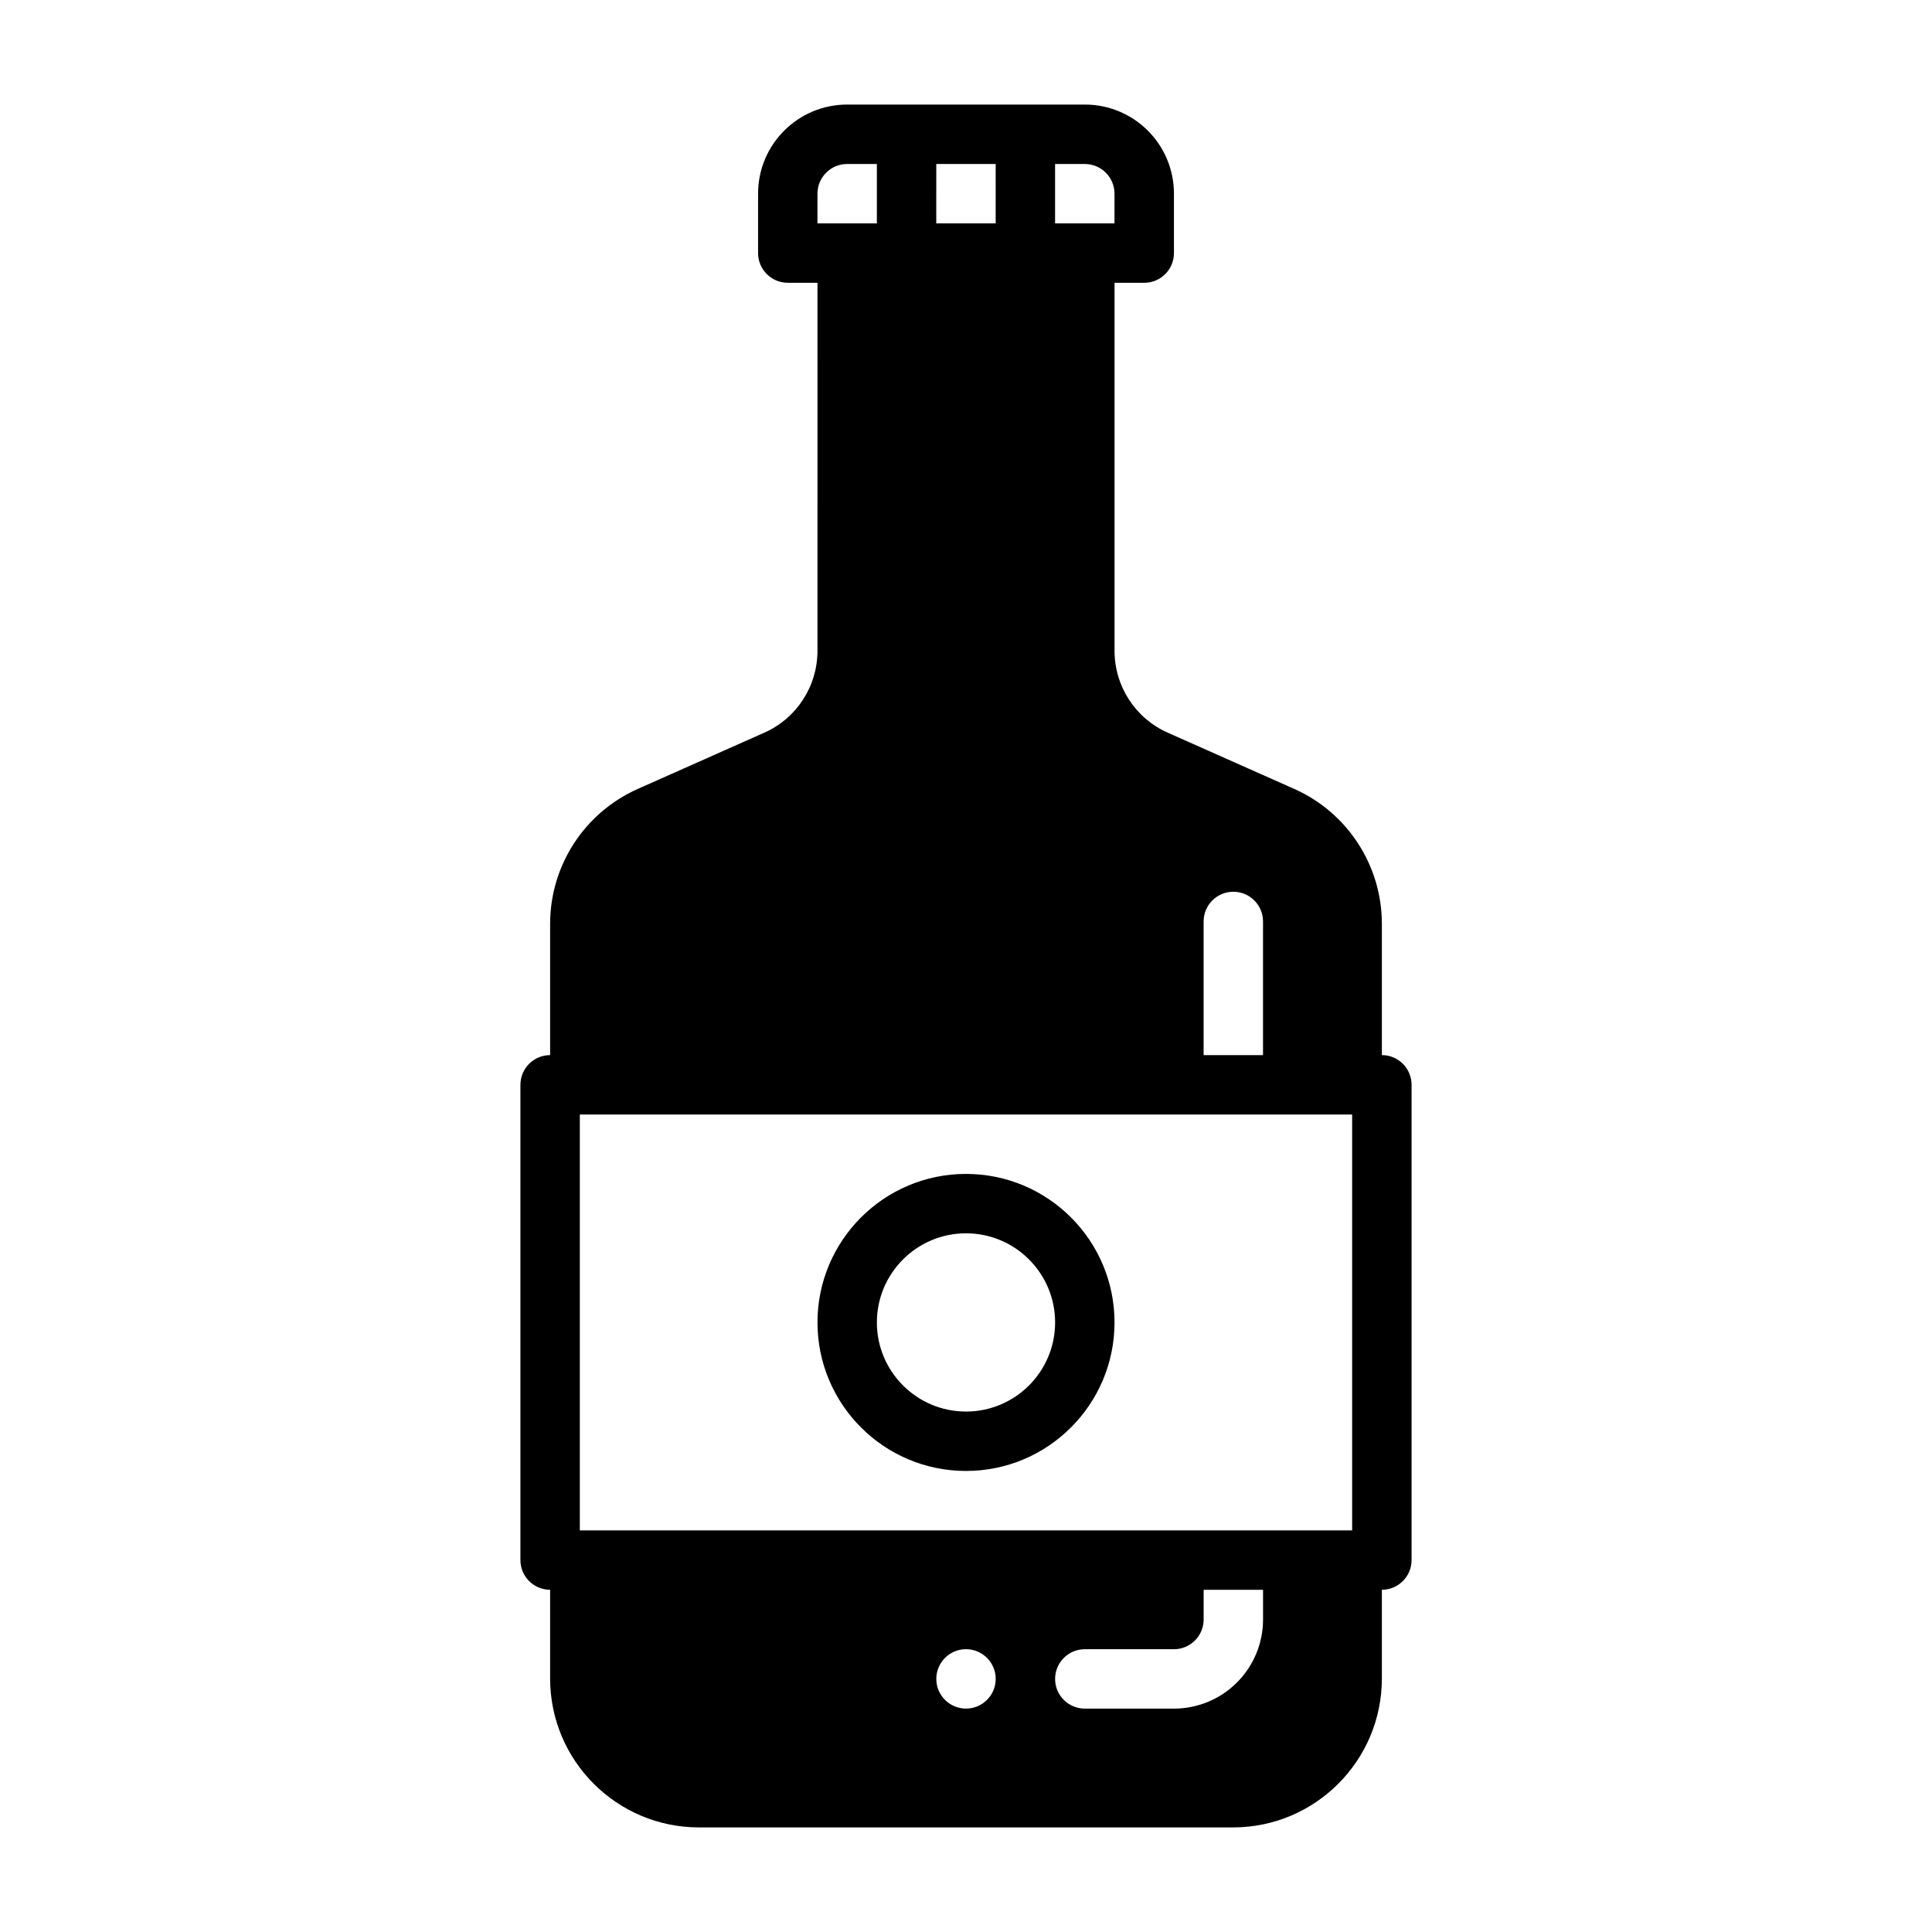 <?xml version="1.0" encoding="UTF-8"?>
<!-- Uploaded to: ICON Repo, www.iconrepo.com, Generator: ICON Repo Mixer Tools -->
<svg fill="#000000" width="800px" height="800px" version="1.1" viewBox="144 144 512 512" xmlns="http://www.w3.org/2000/svg">
 <g fill-rule="evenodd">
  <path d="m360.64 218.94h-7.871c-4.344 0-7.871-3.527-7.871-7.871v-15.742c0-13.043 10.57-23.617 23.617-23.617h62.977c13.043 0 23.617 10.57 23.617 23.617v15.742c0 4.344-3.527 7.871-7.871 7.871h-7.871v97.551c0 9.375 5.519 17.871 14.09 21.672 10.359 4.613 23.191 10.312 33.52 14.902 14.125 6.281 23.234 20.293 23.234 35.754v34.793c4.344 0 7.871 3.527 7.871 7.871v125.95c0 4.344-3.527 7.871-7.871 7.871v23.508c0 21.797-17.672 39.473-39.469 39.473h-141.48c-21.801 0-39.473-17.676-39.473-39.473v-23.504c-4.344 0-7.871-3.527-7.871-7.871v-125.95c0-4.344 3.527-7.871 7.871-7.871v-34.793c0-15.461 9.109-29.473 23.238-35.754 10.328-4.59 23.16-10.289 33.52-14.902 8.574-3.805 14.09-12.301 14.09-21.676zm118.08 346.37v7.871c0 6.266-2.488 12.273-6.918 16.695-4.426 4.438-10.434 6.926-16.699 6.926h-23.617c-4.344 0-7.871-3.527-7.871-7.871s3.527-7.871 7.871-7.871h23.617c2.086 0 4.094-0.828 5.566-2.305 1.48-1.477 2.309-3.484 2.309-5.57v-7.871zm-78.719 15.742c4.344 0 7.871 3.527 7.871 7.871s-3.527 7.871-7.871 7.871-7.871-3.527-7.871-7.871 3.527-7.871 7.871-7.871zm-102.34-141.69v110.21h204.67v-110.21zm165.31-15.742v-35.426c0-4.344 3.527-7.871 7.871-7.871s7.871 3.527 7.871 7.871v35.422zm-86.594-236.16h-7.871c-4.344 0-7.871 3.527-7.871 7.871v7.871h15.742zm15.742 15.742h15.742l0.004-15.742h-15.742zm31.488-15.742v15.742h15.742l0.004-7.871c0-4.344-3.527-7.871-7.871-7.871z"/>
  <path d="m400 455.1c-21.723 0-39.359 17.637-39.359 39.359 0 21.723 17.637 39.359 39.359 39.359s39.359-17.637 39.359-39.359c0-21.723-17.637-39.359-39.359-39.359zm0 15.742c13.031 0 23.617 10.582 23.617 23.617 0 13.031-10.582 23.617-23.617 23.617-13.031 0-23.617-10.582-23.617-23.617 0-13.031 10.582-23.617 23.617-23.617z"/>
 </g>
</svg>